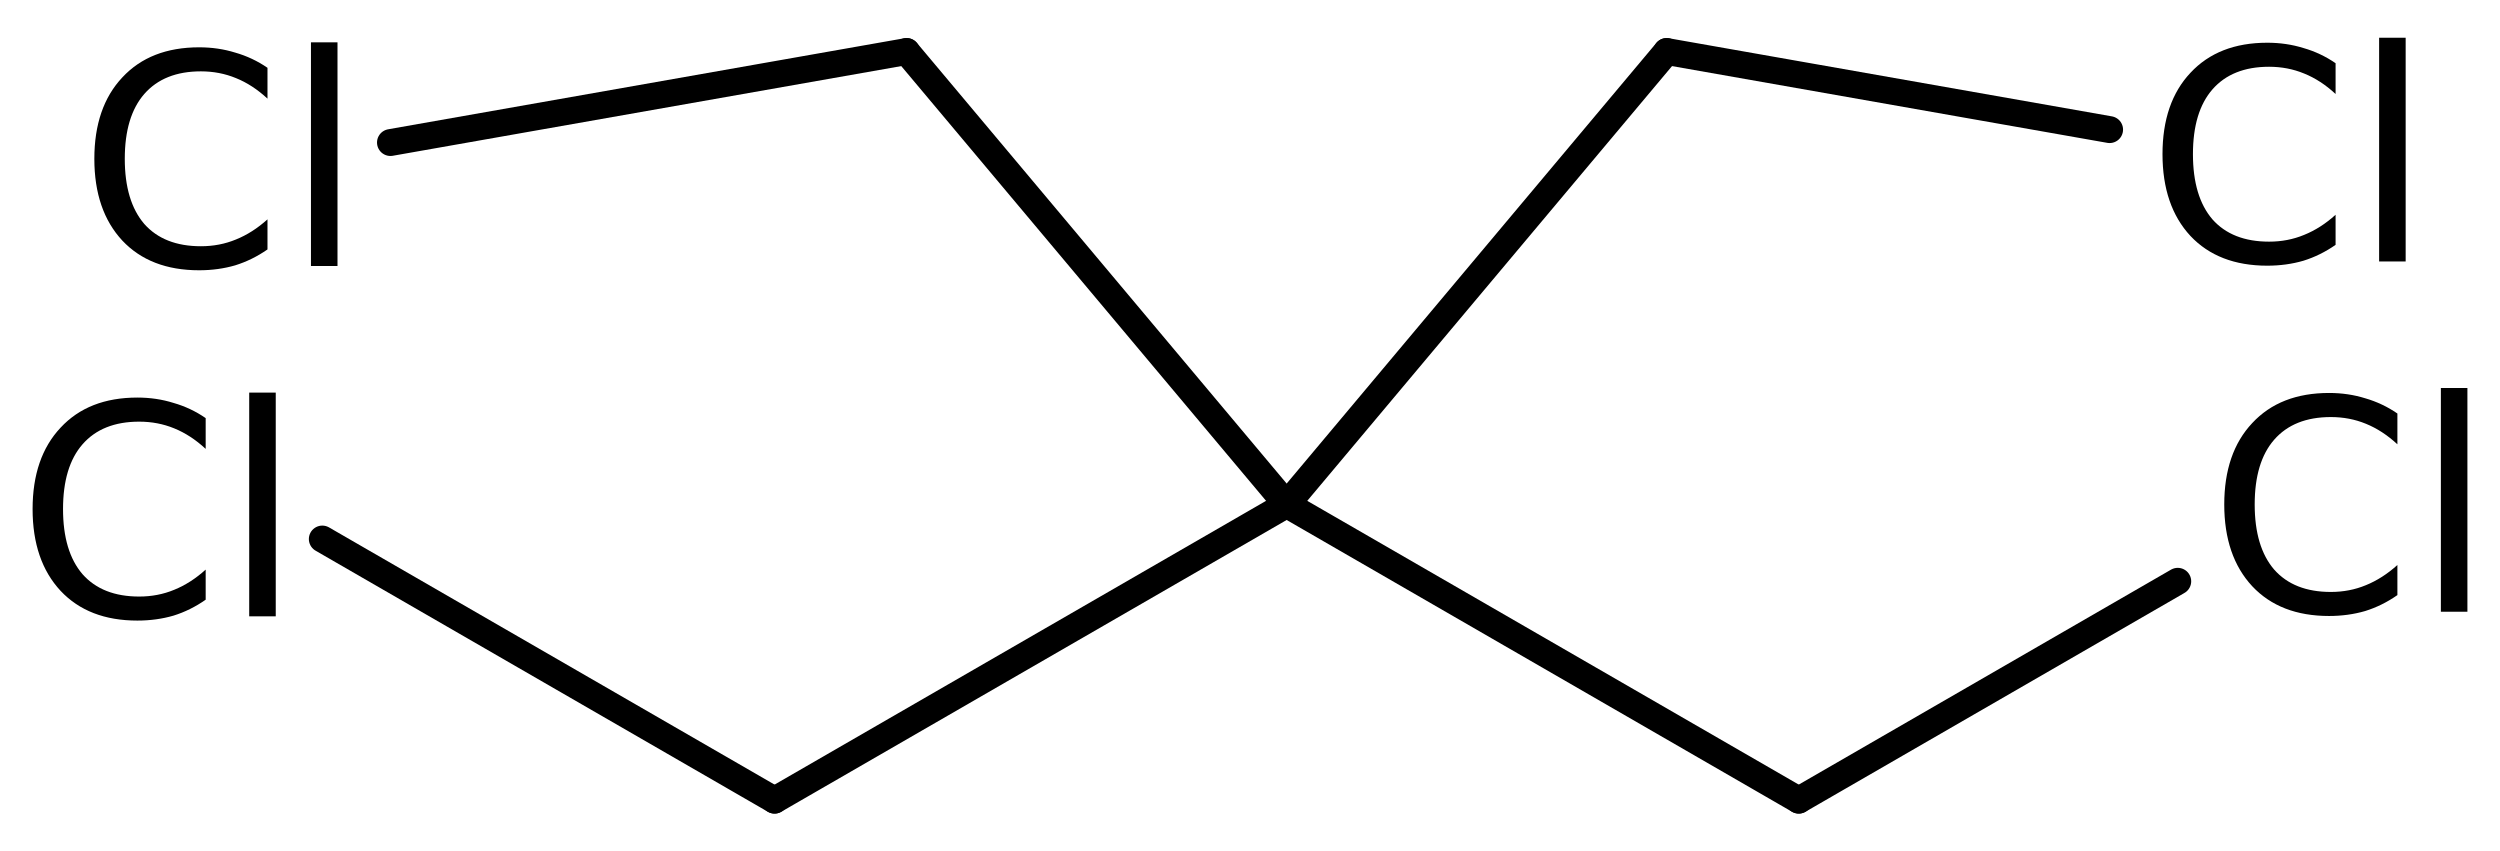 <?xml version='1.0' encoding='UTF-8'?>
<!DOCTYPE svg PUBLIC "-//W3C//DTD SVG 1.1//EN" "http://www.w3.org/Graphics/SVG/1.1/DTD/svg11.dtd">
<svg version='1.2' xmlns='http://www.w3.org/2000/svg' xmlns:xlink='http://www.w3.org/1999/xlink' width='42.956mm' height='14.624mm' viewBox='0 0 42.956 14.624'>
  <desc>Generated by the Chemistry Development Kit (http://github.com/cdk)</desc>
  <g stroke-linecap='round' stroke-linejoin='round' stroke='#000000' stroke-width='.462' fill='#000000'>
    <rect x='.0' y='.0' width='43.0' height='15.0' fill='#FFFFFF' stroke='none'/>
    <g id='mol1' class='mol'>
      <line id='mol1bnd1' class='bond' x1='28.638' y1='.885' x2='22.108' y2='8.668'/>
      <line id='mol1bnd2' class='bond' x1='22.108' y1='8.668' x2='13.309' y2='13.748'/>
      <line id='mol1bnd3' class='bond' x1='13.309' y1='13.748' x2='5.538' y2='9.262'/>
      <line id='mol1bnd4' class='bond' x1='22.108' y1='8.668' x2='30.907' y2='13.748'/>
      <line id='mol1bnd5' class='bond' x1='30.907' y1='13.748' x2='37.419' y2='9.988'/>
      <line id='mol1bnd6' class='bond' x1='22.108' y1='8.668' x2='15.577' y2='.885'/>
      <line id='mol1bnd7' class='bond' x1='15.577' y1='.885' x2='6.709' y2='2.449'/>
      <line id='mol1bnd8' class='bond' x1='28.638' y1='.885' x2='36.248' y2='2.227'/>
      <path id='mol1atm4' class='atom' d='M3.534 7.184v.529q-.255 -.237 -.541 -.353q-.28 -.115 -.602 -.115q-.633 -.0 -.973 .389q-.335 .383 -.335 1.113q.0 .73 .335 1.119q.34 .384 .973 .384q.322 -.0 .602 -.116q.286 -.116 .541 -.347v.517q-.261 .183 -.553 .274q-.292 .085 -.621 .085q-.839 .0 -1.319 -.511q-.481 -.517 -.481 -1.405q-.0 -.888 .481 -1.399q.48 -.517 1.319 -.517q.329 .0 .621 .092q.298 .085 .553 .261zM4.282 6.746h.456v3.844h-.456v-3.844z' stroke='none'/>
      <path id='mol1atm6' class='atom' d='M41.193 7.105v.529q-.256 -.237 -.542 -.353q-.28 -.115 -.602 -.115q-.633 -.0 -.973 .389q-.335 .383 -.335 1.113q.0 .73 .335 1.119q.34 .384 .973 .384q.322 -.0 .602 -.116q.286 -.116 .542 -.347v.517q-.262 .183 -.554 .274q-.292 .085 -.62 .085q-.84 .0 -1.32 -.511q-.481 -.517 -.481 -1.405q.0 -.888 .481 -1.399q.48 -.517 1.32 -.517q.328 .0 .62 .091q.298 .086 .554 .262zM41.94 6.667h.456v3.844h-.456v-3.844z' stroke='none'/>
      <path id='mol1atm8' class='atom' d='M4.596 1.165v.53q-.256 -.238 -.542 -.353q-.28 -.116 -.602 -.116q-.633 .0 -.973 .389q-.335 .384 -.335 1.114q.0 .729 .335 1.119q.34 .383 .973 .383q.322 -.0 .602 -.116q.286 -.115 .542 -.346v.517q-.262 .182 -.554 .273q-.292 .085 -.62 .085q-.84 .0 -1.32 -.51q-.481 -.517 -.481 -1.405q.0 -.888 .481 -1.399q.48 -.517 1.32 -.517q.328 -.0 .62 .091q.298 .085 .554 .261zM5.343 .727h.456v3.844h-.456v-3.844z' stroke='none'/>
      <path id='mol1atm9' class='atom' d='M40.131 1.086v.529q-.255 -.237 -.541 -.352q-.28 -.116 -.602 -.116q-.633 .0 -.973 .389q-.335 .384 -.335 1.113q.0 .73 .335 1.12q.34 .383 .973 .383q.322 -.0 .602 -.116q.286 -.115 .541 -.346v.517q-.261 .182 -.553 .273q-.292 .085 -.621 .085q-.839 .0 -1.32 -.511q-.48 -.517 -.48 -1.405q-.0 -.888 .48 -1.398q.481 -.517 1.32 -.517q.329 -.0 .621 .091q.298 .085 .553 .261zM40.879 .648h.456v3.844h-.456v-3.844z' stroke='none'/>
    </g>
  </g>
</svg>

